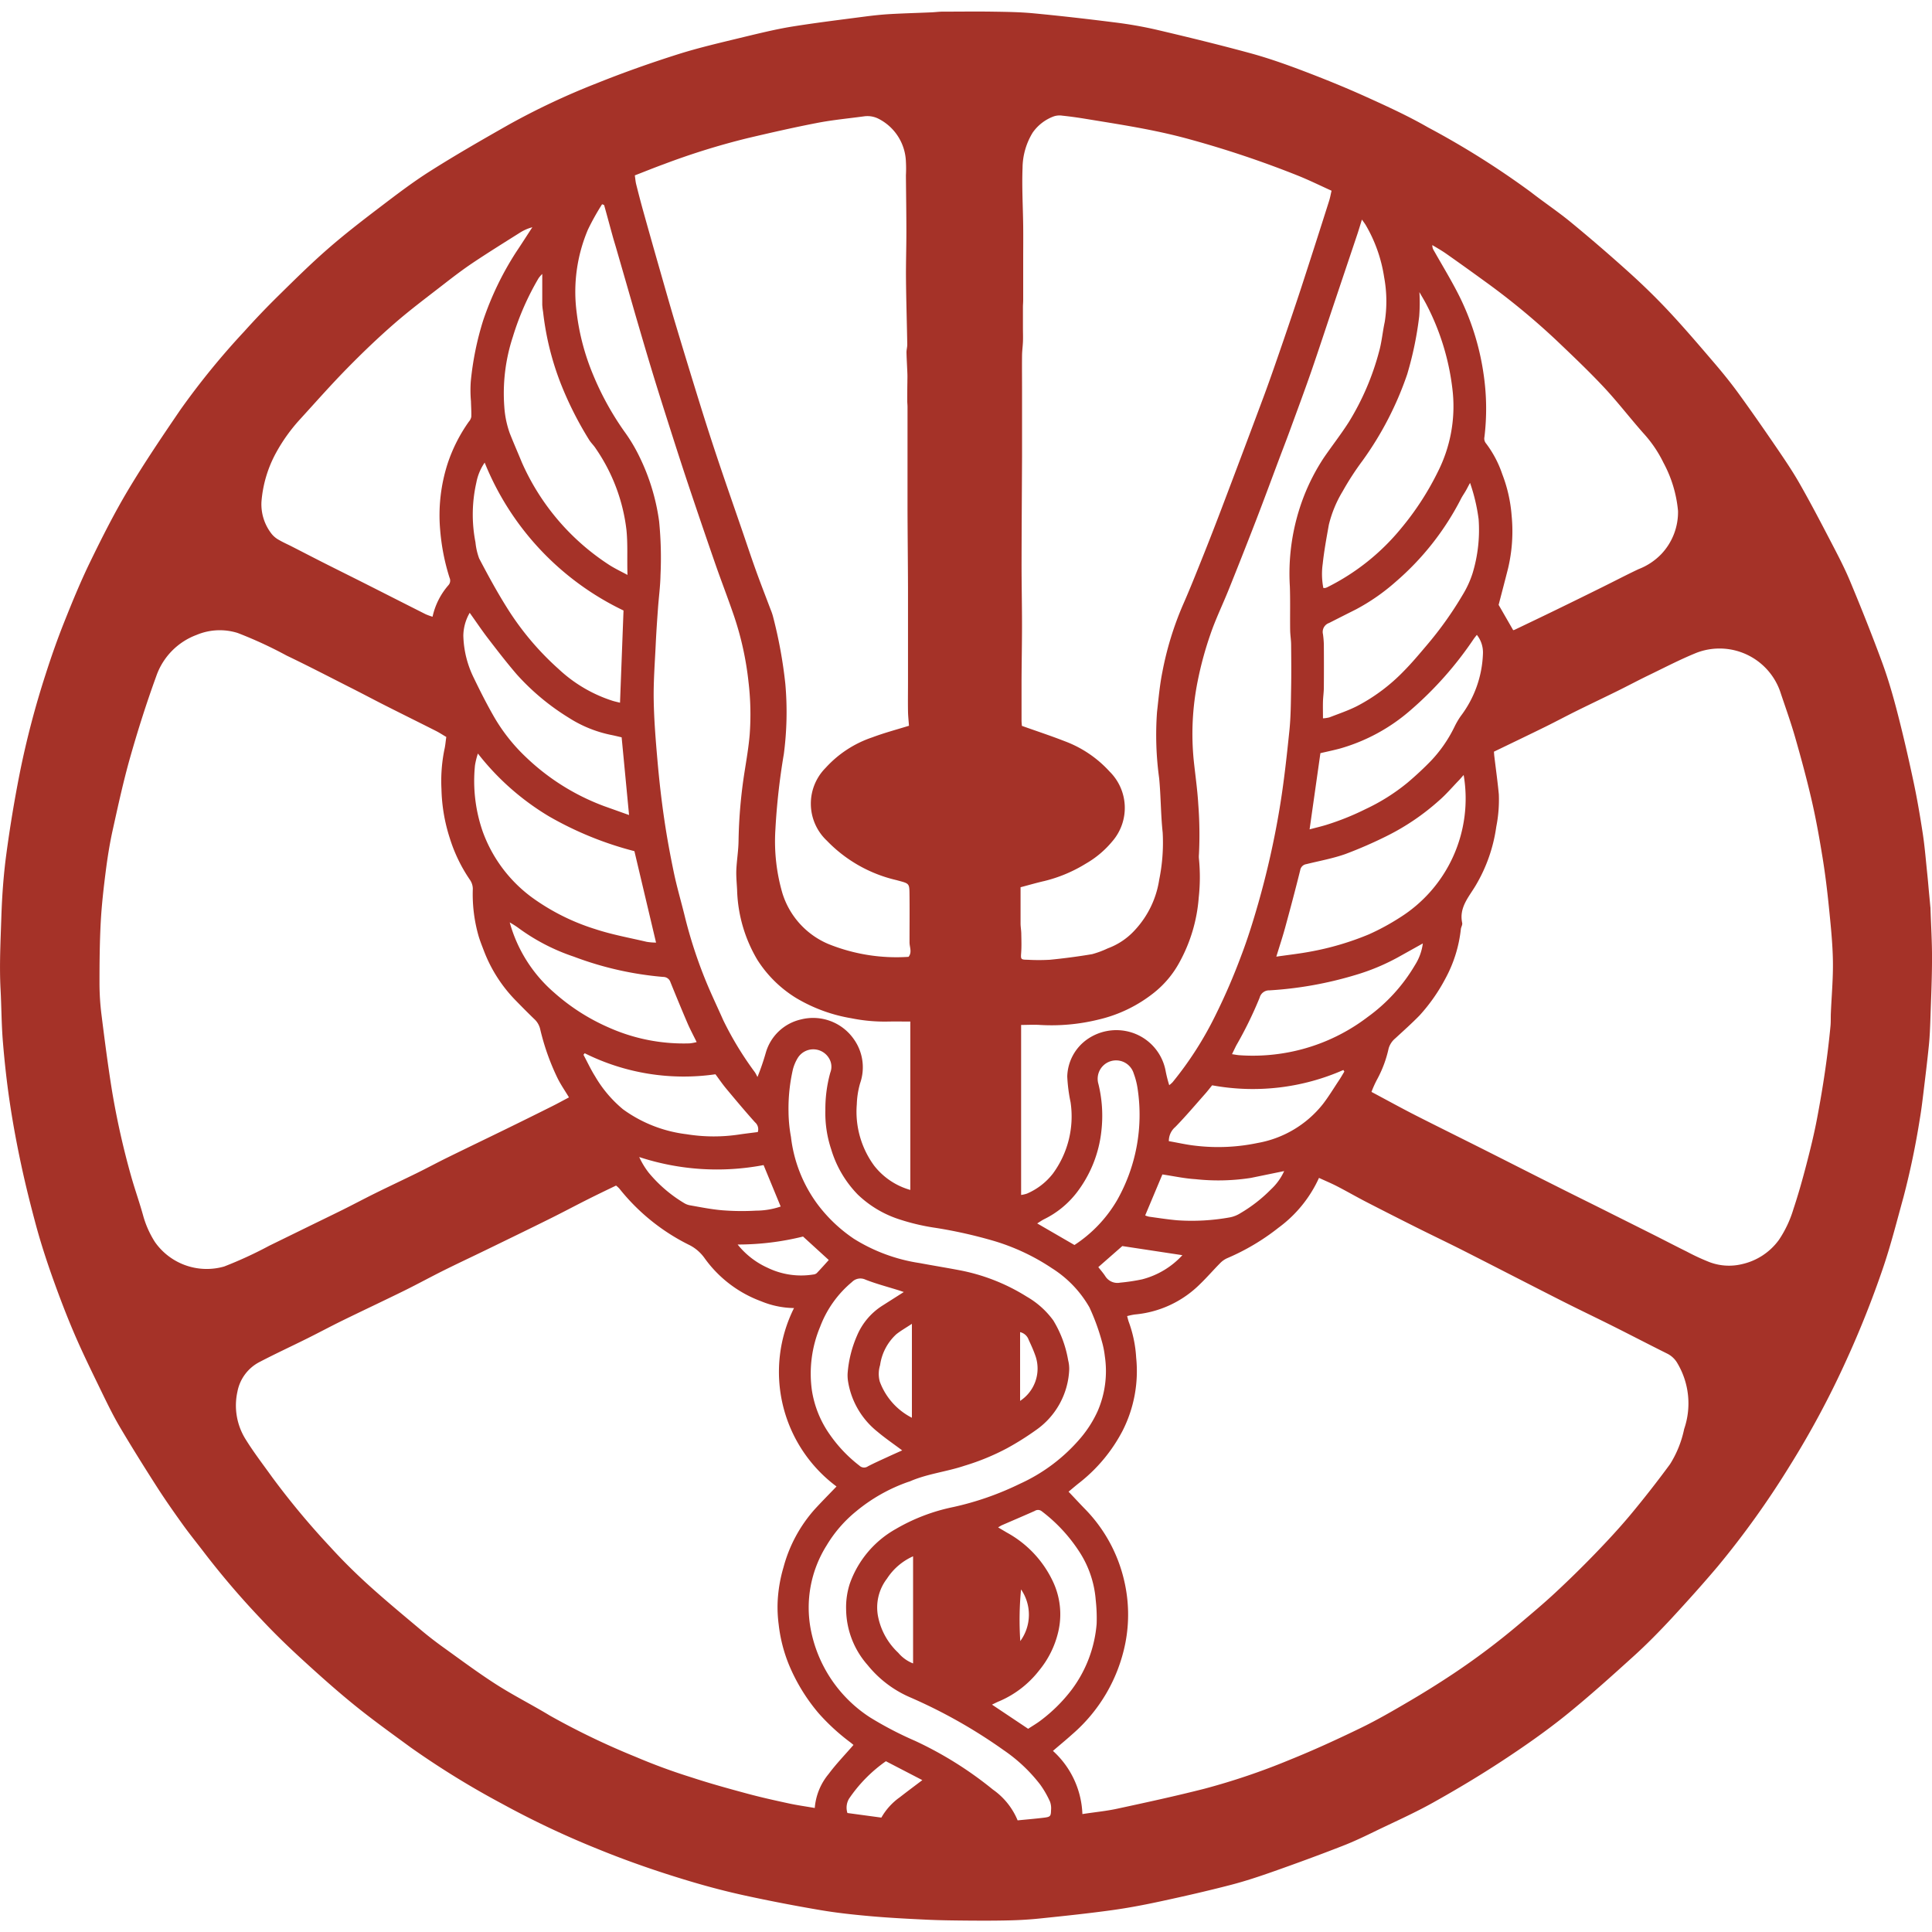 <svg xmlns="http://www.w3.org/2000/svg" xmlns:xlink="http://www.w3.org/1999/xlink" width="100" height="100" viewBox="0 0 100 100"><defs><clipPath id="b"><rect width="100" height="100"/></clipPath></defs><g id="a" clip-path="url(#b)"><path d="M99.919,46.361c.031.936.084,1.783.082,2.631,0,1.054-.049,2.108-.084,3.162-.015.451-.033.9-.078,1.35-.083.827-.185,1.652-.285,2.478-.054.448-.109.9-.185,1.34a41.354,41.354,0,0,1-.846,4.05c-.343,1.239-.656,2.489-1.071,3.7q-.815,2.387-1.864,4.689A46.912,46.912,0,0,1,92.6,75.336a45.532,45.532,0,0,1-3.682,5.136c-.776.919-1.583,1.814-2.4,2.7-.624.67-1.267,1.329-1.946,1.943-1.166,1.056-2.336,2.112-3.563,3.1-1.045.837-2.148,1.605-3.268,2.34-1.155.758-2.345,1.469-3.551,2.143-.928.519-1.9.957-2.863,1.418-.616.3-1.231.6-1.867.844-1.159.453-2.329.881-3.5,1.295-.748.264-1.5.516-2.27.715-1.191.309-2.391.583-3.593.842-.842.182-1.69.345-2.543.462-1.231.17-2.469.3-3.705.428-.529.056-1.061.088-1.593.1-.736.019-1.473.017-2.21.011-.7-.006-1.4-.014-2.1-.047-.955-.045-1.911-.094-2.863-.178-.872-.077-1.745-.169-2.607-.315q-1.961-.332-3.907-.754c-.962-.209-1.916-.46-2.86-.742-1.625-.486-3.229-1.038-4.8-1.682a46.319,46.319,0,0,1-4.934-2.335,44.343,44.343,0,0,1-4.716-2.908c-.971-.712-1.952-1.414-2.887-2.171s-1.834-1.561-2.722-2.374c-.727-.666-1.438-1.352-2.11-2.072A42.9,42.9,0,0,1,10.6,79.806c-.379-.5-.78-.989-1.146-1.5-.462-.644-.918-1.294-1.345-1.961-.649-1.013-1.287-2.035-1.9-3.071-.36-.611-.671-1.252-.98-1.89-.471-.971-.949-1.941-1.375-2.933-.41-.954-.779-1.926-1.127-2.9-.311-.875-.6-1.762-.845-2.656C1.6,61.851,1.335,60.8,1.109,59.75c-.233-1.081-.437-2.171-.6-3.264-.157-1.05-.273-2.109-.36-3.167-.074-.9-.072-1.8-.12-2.7-.066-1.245,0-2.489.04-3.731.035-1.077.11-2.158.252-3.226q.286-2.15.709-4.281A45.877,45.877,0,0,1,2.363,34.3c.292-.913.61-1.818.965-2.708.42-1.055.853-2.107,1.35-3.128.61-1.254,1.239-2.5,1.955-3.7.849-1.42,1.779-2.794,2.712-4.162a39.308,39.308,0,0,1,3.293-4.038q.862-.96,1.784-1.866c.829-.816,1.657-1.636,2.533-2.4.853-.746,1.752-1.441,2.654-2.128.872-.663,1.744-1.333,2.669-1.917,1.328-.841,2.694-1.624,4.061-2.4A37.532,37.532,0,0,1,30.9,3.709c1.369-.55,2.765-1.043,4.172-1.49,1.119-.355,2.268-.616,3.41-.895.837-.2,1.677-.408,2.526-.546,1.253-.2,2.515-.354,3.775-.519.421-.055.844-.1,1.267-.125C46.77.093,47.49.074,48.21.043c.191-.008.382-.035.573-.036.863,0,1.726-.013,2.589,0,.712.011,1.426.019,2.133.087,1.387.132,2.771.29,4.153.465A21.327,21.327,0,0,1,59.84.938c1.624.381,3.246.776,4.856,1.214.91.247,1.8.56,2.687.895,1.112.422,2.218.868,3.3,1.357s2.2,1,3.242,1.6a43.656,43.656,0,0,1,5.314,3.344c.68.53,1.4,1.01,2.066,1.557q1.536,1.264,3.017,2.6c.721.65,1.419,1.331,2.081,2.04.811.869,1.583,1.775,2.356,2.679.435.509.856,1.032,1.249,1.574.674.929,1.328,1.871,1.975,2.819.408.6.815,1.2,1.173,1.831.548.962,1.062,1.944,1.573,2.926.36.691.726,1.383,1.026,2.1.579,1.387,1.136,2.784,1.656,4.194.307.832.556,1.689.779,2.548.305,1.176.579,2.361.832,3.549.2.921.357,1.851.5,2.782.107.7.161,1.41.236,2.115.033.313.058.626.087.939.027.285.054.569.072.767m-43.9,46.933c.638-.1,1.226-.153,1.8-.277,1.51-.326,3.021-.653,4.518-1.034a34.987,34.987,0,0,0,4.426-1.5c1.241-.5,2.459-1.059,3.663-1.643.86-.417,1.69-.9,2.516-1.385q1.15-.674,2.261-1.412a37.371,37.371,0,0,0,3.441-2.589c.626-.531,1.257-1.058,1.857-1.617q1.051-.977,2.05-2.009c.627-.649,1.244-1.311,1.821-2q1.075-1.29,2.071-2.646a5.517,5.517,0,0,0,.731-1.821,4.069,4.069,0,0,0-.345-3.394,1.241,1.241,0,0,0-.519-.5c-.955-.475-1.9-.968-2.855-1.446-.881-.441-1.772-.864-2.651-1.31-1.709-.867-3.411-1.747-5.12-2.614-.793-.4-1.6-.784-2.394-1.182q-1.283-.643-2.559-1.3c-.509-.263-1.006-.55-1.515-.813-.3-.155-.614-.286-.943-.437a6.567,6.567,0,0,1-2.091,2.575,11.62,11.62,0,0,1-2.671,1.585,1.188,1.188,0,0,0-.36.258c-.347.35-.669.725-1.024,1.067a5.457,5.457,0,0,1-3.385,1.584,3.521,3.521,0,0,0-.4.084c.036.129.055.222.088.31a6.418,6.418,0,0,1,.38,1.84,6.815,6.815,0,0,1-.7,3.779,8.294,8.294,0,0,1-2.2,2.667c-.211.163-.412.339-.6.492.287.3.547.584.813.858a7.8,7.8,0,0,1,2.059,3.716,7.684,7.684,0,0,1,.064,3.283,8.386,8.386,0,0,1-2.744,4.7c-.321.291-.659.565-1,.86a4.636,4.636,0,0,1,1.525,3.275M44.179,89.724c-.056-.045-.116-.1-.179-.146a10.887,10.887,0,0,1-1.626-1.494,9.5,9.5,0,0,1-1.552-2.546,7.812,7.812,0,0,1-.518-2.055,6.838,6.838,0,0,1-.053-1.176,7.523,7.523,0,0,1,.3-1.77,7.368,7.368,0,0,1,1.616-3.01c.367-.4.747-.783,1.131-1.183a7.391,7.391,0,0,1-2.2-9.235,4.6,4.6,0,0,1-1.7-.351,6.259,6.259,0,0,1-2.931-2.235,2.171,2.171,0,0,0-.754-.661,10.627,10.627,0,0,1-3.652-2.933,1.259,1.259,0,0,0-.175-.16c-.5.241-.976.469-1.451.708-.66.332-1.313.681-1.975,1.009-1.1.546-2.209,1.084-3.316,1.622-.713.347-1.431.682-2.141,1.035s-1.382.722-2.081,1.067c-1.067.525-2.144,1.03-3.212,1.553-.6.294-1.191.612-1.79.91-.82.409-1.653.793-2.465,1.217a2.188,2.188,0,0,0-1.167,1.552,3.3,3.3,0,0,0,.419,2.45c.423.684.918,1.326,1.387,1.981a40.51,40.51,0,0,0,2.991,3.591c.625.689,1.29,1.346,1.979,1.972.891.808,1.82,1.576,2.741,2.35.377.317.769.618,1.169.905.9.646,1.791,1.311,2.725,1.908.9.574,1.856,1.054,2.769,1.608A38.821,38.821,0,0,0,32.9,90.338,30.722,30.722,0,0,0,35.788,91.4c.948.312,1.912.578,2.875.838.713.193,1.435.353,2.157.509.436.095.879.156,1.352.238a3.141,3.141,0,0,1,.723-1.766c.381-.514.832-.977,1.284-1.5M23.1,37.549c-.183-.107-.354-.22-.535-.312-.928-.469-1.861-.929-2.789-1.4-.586-.3-1.164-.607-1.749-.9-1.061-.539-2.118-1.087-3.19-1.6A21.7,21.7,0,0,0,12.3,32.166a3.094,3.094,0,0,0-2.123.1,3.5,3.5,0,0,0-2.091,2.143c-.5,1.373-.944,2.771-1.344,4.178-.354,1.248-.63,2.519-.91,3.786-.153.692-.265,1.4-.355,2.1-.112.88-.214,1.764-.262,2.65-.056,1.049-.065,2.1-.065,3.151a13.18,13.18,0,0,0,.1,1.627c.164,1.313.333,2.627.543,3.934a41.54,41.54,0,0,0,.991,4.438c.2.711.451,1.406.644,2.117a5.065,5.065,0,0,0,.591,1.3,3.275,3.275,0,0,0,3.581,1.269,21.029,21.029,0,0,0,2.344-1.08c.615-.3,1.226-.6,1.839-.9.65-.319,1.3-.632,1.952-.955.575-.286,1.142-.589,1.718-.873.711-.351,1.429-.687,2.141-1.037.515-.254,1.02-.526,1.535-.78,1.006-.495,2.017-.98,3.024-1.472q1.216-.594,2.427-1.2c.287-.143.569-.3.87-.457-.218-.363-.431-.667-.594-1a12.15,12.15,0,0,1-.9-2.549,1.029,1.029,0,0,0-.312-.516c-.324-.313-.64-.632-.954-.955a7.466,7.466,0,0,1-1.646-2.574c-.092-.242-.189-.483-.265-.731a7.837,7.837,0,0,1-.306-2.475.831.831,0,0,0-.143-.452,8.041,8.041,0,0,1-1.051-2.172,8.854,8.854,0,0,1-.429-2.534A8.2,8.2,0,0,1,23,38.21c.051-.21.065-.43.1-.661M70.982,55.918c.789.42,1.53.829,2.284,1.214,1.182.6,2.373,1.188,3.558,1.784,1.283.645,2.563,1.3,3.846,1.941.9.455,1.813.9,2.719,1.358q1.119.559,2.237,1.12c.562.283,1.12.575,1.684.853a11.317,11.317,0,0,0,1.188.549,2.86,2.86,0,0,0,1.661.1,3.229,3.229,0,0,0,1.916-1.255,5.858,5.858,0,0,0,.75-1.589c.251-.752.466-1.517.666-2.284.21-.807.411-1.618.564-2.436.3-1.583.542-3.174.692-4.778.02-.218.008-.438.018-.658.038-.9.122-1.8.106-2.7-.016-.922-.113-1.844-.205-2.762-.086-.854-.189-1.707-.326-2.554-.159-.982-.332-1.964-.554-2.934-.252-1.1-.549-2.2-.859-3.283-.221-.775-.493-1.535-.75-2.3a3.325,3.325,0,0,0-4.352-2.117c-.847.342-1.662.768-2.486,1.166-.541.261-1.071.545-1.609.811-.711.351-1.427.69-2.138,1.042-.527.261-1.045.539-1.573.8-.894.44-1.793.87-2.693,1.305.008.1.011.166.019.232.079.66.172,1.319.234,1.981a7.154,7.154,0,0,1-.132,1.672,8.131,8.131,0,0,1-1.064,3.037c-.355.6-.872,1.145-.7,1.942.02.1-.055.209-.069.316a6.893,6.893,0,0,1-.8,2.563,9.17,9.17,0,0,1-1.338,1.909c-.4.41-.828.791-1.249,1.18a1.073,1.073,0,0,0-.351.526,6.049,6.049,0,0,1-.6,1.611,5.308,5.308,0,0,0-.29.645M52.824,45.326c0,.643,0,1.256,0,1.869,0,.177.034.353.037.53.006.329.018.658-.005.985-.025.348-.027.366.335.371a10.2,10.2,0,0,0,1.152,0c.733-.072,1.465-.168,2.19-.291a4.917,4.917,0,0,0,.807-.3,3.563,3.563,0,0,0,1.415-.96A4.906,4.906,0,0,0,60,44.938a9.56,9.56,0,0,0,.18-2.44c-.1-.934-.093-1.877-.182-2.812a16.435,16.435,0,0,1-.111-3.425c.079-.692.138-1.383.276-2.069a16.521,16.521,0,0,1,1.051-3.446c.293-.663.565-1.334.834-2.007.4-.99.788-1.982,1.167-2.979q1.114-2.933,2.209-5.872c.356-.961.687-1.932,1.021-2.9.3-.88.6-1.761.891-2.647q.737-2.264,1.457-4.534c.056-.176.087-.36.128-.531-.6-.272-1.155-.545-1.725-.775a52.567,52.567,0,0,0-5.6-1.881c-.764-.212-1.541-.387-2.319-.537-1.034-.2-2.074-.361-3.113-.532-.391-.064-.783-.119-1.177-.16a.943.943,0,0,0-.445.037,2.3,2.3,0,0,0-1.09.839A3.557,3.557,0,0,0,52.927,8.1c-.039.994.021,1.992.033,2.988.007.613,0,1.227,0,1.841q0,1,0,2.006c0,.123-.013.246-.013.369,0,.353,0,.707,0,1.06,0,.247.011.494,0,.74s-.043.462-.046.694c-.007.6,0,1.2,0,1.8q0,1.229,0,2.458c0,.326,0,.652,0,.977-.009,1.865-.022,3.73-.025,5.595,0,1.041.023,2.082.023,3.124,0,.945-.019,1.89-.024,2.836,0,.7,0,1.4,0,2.1,0,.118.015.237.018.287.775.276,1.5.514,2.214.793a5.939,5.939,0,0,1,2.327,1.573,2.643,2.643,0,0,1,.134,3.617A5.024,5.024,0,0,1,56.2,44.107a7.444,7.444,0,0,1-2.149.9c-.4.091-.792.206-1.226.32m-5.777-8.362c-.017-.245-.046-.5-.05-.756-.008-.517,0-1.035,0-1.553V33.062c0-1.082,0-2.164,0-3.246-.005-1.329-.02-2.657-.025-3.986,0-1.065,0-2.13,0-3.2q0-1.085,0-2.17c0-.1-.013-.191-.013-.287,0-.326,0-.652.006-.978,0-.151.007-.3,0-.452-.013-.369-.038-.737-.046-1.106,0-.135.042-.271.04-.406-.02-1.123-.055-2.246-.066-3.369-.008-.821.021-1.643.02-2.465,0-.973-.016-1.945-.024-2.917a6.44,6.44,0,0,0,0-.7,2.592,2.592,0,0,0-1.4-2.22,1.265,1.265,0,0,0-.754-.136c-.813.111-1.633.186-2.438.342-1.209.233-2.411.508-3.609.79A37.634,37.634,0,0,0,34.367,7.9c-.5.182-.989.381-1.509.582.027.181.037.329.073.47.12.477.243.953.376,1.427q.413,1.481.837,2.96c.271.946.538,1.894.821,2.837q.648,2.158,1.317,4.311.439,1.41.909,2.81c.4,1.193.816,2.38,1.225,3.57.24.7.471,1.4.721,2.093.241.669.5,1.33.751,1.995a2.793,2.793,0,0,1,.12.349,23.819,23.819,0,0,1,.641,3.5,16.64,16.64,0,0,1-.078,3.631,34.4,34.4,0,0,0-.437,3.91,9.624,9.624,0,0,0,.361,3.284,4.206,4.206,0,0,0,2.366,2.63,9.4,9.4,0,0,0,4.165.671c.194-.239.05-.5.051-.753,0-.782.008-1.564,0-2.346-.008-.739.028-.679-.684-.874A7.274,7.274,0,0,1,42.8,42.919a2.628,2.628,0,0,1-.065-3.772,5.717,5.717,0,0,1,2.418-1.579c.6-.226,1.219-.391,1.9-.6m23.44-26.2c-.088.283-.152.5-.225.722q-.6,1.787-1.2,3.573c-.4,1.192-.791,2.387-1.2,3.575-.36,1.035-.743,2.061-1.119,3.09-.169.462-.348.92-.521,1.38-.409,1.088-.81,2.179-1.229,3.263q-.688,1.779-1.4,3.547c-.311.774-.678,1.527-.947,2.315a18.135,18.135,0,0,0-.658,2.414,13.843,13.843,0,0,0-.207,4.109c.08.76.191,1.518.236,2.281a20.585,20.585,0,0,1,.035,2.58,1.246,1.246,0,0,0,0,.246,9.7,9.7,0,0,1-.012,2,8.218,8.218,0,0,1-1,3.355,5.136,5.136,0,0,1-1.281,1.541,7.235,7.235,0,0,1-2.927,1.423,10.181,10.181,0,0,1-3.013.273c-.321-.021-.645,0-.972,0v8.8a1.738,1.738,0,0,0,.294-.067,3.38,3.38,0,0,0,1.353-1.042,5,5,0,0,0,.913-3.689,8.3,8.3,0,0,1-.172-1.333,2.43,2.43,0,0,1,1.065-1.947,2.633,2.633,0,0,1,2-.4,2.582,2.582,0,0,1,2.019,2.019,6.657,6.657,0,0,0,.194.777,1.826,1.826,0,0,0,.168-.146,17.989,17.989,0,0,0,2.214-3.449,31.769,31.769,0,0,0,1.337-3.089c.343-.893.626-1.811.89-2.731a44.435,44.435,0,0,0,1.105-4.918c.222-1.331.367-2.676.506-4.019.074-.72.075-1.449.089-2.174.014-.753.008-1.507,0-2.261,0-.259-.047-.517-.05-.775-.01-.75.011-1.5-.015-2.249a11.073,11.073,0,0,1,.709-4.627,10.621,10.621,0,0,1,1.05-2.04c.426-.621.891-1.215,1.295-1.849A13.535,13.535,0,0,0,71.381,17.6c.14-.5.182-1.021.292-1.528a6.841,6.841,0,0,0-.031-2.325,7.575,7.575,0,0,0-.929-2.654c-.055-.1-.13-.194-.226-.332M47.118,52.279c-.4,0-.763-.006-1.13,0a8.637,8.637,0,0,1-1.916-.169A8.217,8.217,0,0,1,41.2,51.056a6.252,6.252,0,0,1-2-1.972,7.491,7.491,0,0,1-1.048-3.623c-.017-.34-.053-.682-.04-1.022.021-.5.109-1.007.115-1.51a25.616,25.616,0,0,1,.313-3.589c.1-.634.209-1.268.263-1.906a14.213,14.213,0,0,0-.061-2.738,15.994,15.994,0,0,0-.756-3.428c-.307-.9-.657-1.8-.97-2.7q-.752-2.168-1.479-4.346c-.3-.905-.593-1.815-.882-2.724-.307-.964-.614-1.928-.909-2.9s-.569-1.911-.849-2.869Q32.4,14,31.9,12.271c-.057-.2-.119-.392-.174-.59-.153-.552-.3-1.105-.455-1.657,0-.015-.043-.021-.106-.049a12.563,12.563,0,0,0-.733,1.312,8.241,8.241,0,0,0-.583,4.3,12.082,12.082,0,0,0,.844,3.2,14.978,14.978,0,0,0,1.617,2.942,8.526,8.526,0,0,1,.8,1.339,10.953,10.953,0,0,1,1.006,3.321,19.169,19.169,0,0,1,.071,2.788c-.01.573-.089,1.143-.13,1.716-.044.613-.087,1.227-.116,1.841-.045.969-.122,1.94-.105,2.909.018,1.064.107,2.129.2,3.19.088.992.2,1.983.345,2.968.136.931.308,1.859.5,2.78.157.748.374,1.483.557,2.226a24.085,24.085,0,0,0,1.118,3.425c.276.67.591,1.323.883,1.985A17.012,17.012,0,0,0,39.07,54.9c.053.078.092.166.137.249a12.642,12.642,0,0,0,.427-1.243,2.46,2.46,0,0,1,1.812-1.733A2.569,2.569,0,0,1,44.2,53.2a2.508,2.508,0,0,1,.319,2.274,4.384,4.384,0,0,0-.171,1.087,4.719,4.719,0,0,0,.894,3.172,3.616,3.616,0,0,0,1.876,1.262ZM22.39,31.32a3.681,3.681,0,0,1,.827-1.634.353.353,0,0,0,.051-.379,11.079,11.079,0,0,1-.483-2.447,8.718,8.718,0,0,1,.391-3.482,8.222,8.222,0,0,1,1.093-2.151.51.51,0,0,0,.125-.251c.009-.268-.011-.536-.017-.8a6.588,6.588,0,0,1-.01-1.024,15.5,15.5,0,0,1,.641-3.161,15.8,15.8,0,0,1,1.707-3.54c.285-.425.559-.856.839-1.285a2.3,2.3,0,0,0-.664.295c-.81.511-1.624,1.016-2.42,1.549-.522.35-1.022.733-1.519,1.119-.853.663-1.721,1.31-2.535,2.019-.846.736-1.658,1.515-2.443,2.315-.832.848-1.619,1.739-2.42,2.618a8.89,8.89,0,0,0-1.266,1.761,6.3,6.3,0,0,0-.754,2.539,2.478,2.478,0,0,0,.547,1.682,1.273,1.273,0,0,0,.38.3c.2.117.414.21.621.315.56.286,1.118.576,1.679.86.721.364,1.446.723,2.167,1.087,1.038.524,2.074,1.052,3.112,1.575a3.353,3.353,0,0,0,.35.126m30.28,62.3c.48-.048.93-.085,1.377-.14.318-.04.348-.077.355-.38a1.018,1.018,0,0,0-.051-.444,5,5,0,0,0-.509-.887A8.215,8.215,0,0,0,51.961,90a26.771,26.771,0,0,0-4.891-2.759,5.741,5.741,0,0,1-2.16-1.651,4.429,4.429,0,0,1-1.115-2.884,3.967,3.967,0,0,1,.19-1.33,5.248,5.248,0,0,1,2.379-2.83,9.77,9.77,0,0,1,2.975-1.137,15.319,15.319,0,0,0,3.441-1.2A9,9,0,0,0,55.961,73.8a5.964,5.964,0,0,0,.851-1.351,5.212,5.212,0,0,0,.374-2.847,4.643,4.643,0,0,0-.152-.763,11.184,11.184,0,0,0-.643-1.762,5.779,5.779,0,0,0-1.942-2.029,11.1,11.1,0,0,0-3-1.412,24.329,24.329,0,0,0-3-.675,11.191,11.191,0,0,1-1.991-.474A5.585,5.585,0,0,1,44.4,61.236a5.677,5.677,0,0,1-1.379-2.348,5.919,5.919,0,0,1-.3-2.019,7.023,7.023,0,0,1,.255-1.947.837.837,0,0,0-.072-.751A.947.947,0,0,0,41.3,54.15a2.2,2.2,0,0,0-.258.6,9.056,9.056,0,0,0-.228,2.2,7.559,7.559,0,0,0,.126,1.3,7.272,7.272,0,0,0,1.339,3.437A7.767,7.767,0,0,0,44.2,63.525,8.922,8.922,0,0,0,47.6,64.78c.671.125,1.346.235,2.017.362a10.1,10.1,0,0,1,3.536,1.381,4.42,4.42,0,0,1,1.365,1.225,5.837,5.837,0,0,1,.769,2.061,1.816,1.816,0,0,1,.055.487,4.018,4.018,0,0,1-1.721,3.129,14.724,14.724,0,0,1-1.491.937,12.125,12.125,0,0,1-2.2.906c-.932.314-1.927.415-2.836.812-.025.011-.053.016-.079.025a8.736,8.736,0,0,0-2.7,1.524,6.715,6.715,0,0,0-1.525,1.759,6.042,6.042,0,0,0-.822,4.371A6.983,6.983,0,0,0,45.039,88.3a18.38,18.38,0,0,0,2.326,1.211,19.181,19.181,0,0,1,4.029,2.522A3.65,3.65,0,0,1,52.67,93.62m25.654-61.6A.238.238,0,0,0,78.4,32c.727-.348,1.454-.695,2.179-1.048q1.18-.574,2.356-1.157c.625-.309,1.244-.633,1.874-.931a3.263,3.263,0,0,0,1.18-.781,3.16,3.16,0,0,0,.865-2.235,6.486,6.486,0,0,0-.754-2.494,6.4,6.4,0,0,0-1.032-1.52c-.7-.79-1.339-1.627-2.058-2.394-.795-.847-1.64-1.648-2.482-2.45a37.148,37.148,0,0,0-3.74-3.072q-.962-.7-1.938-1.386c-.229-.16-.475-.3-.714-.442a.507.507,0,0,0,.086.291c.41.726.844,1.439,1.226,2.18A13.317,13.317,0,0,1,76.8,18.837a12.2,12.2,0,0,1,.034,3.187.389.389,0,0,0,.085.334,5.576,5.576,0,0,1,.838,1.589,7.507,7.507,0,0,1,.485,2.151,8.328,8.328,0,0,1-.186,2.731c-.163.647-.334,1.292-.487,1.883l.754,1.311M28.064,13.587a1.54,1.54,0,0,0-.186.215,13.982,13.982,0,0,0-1.333,3.035,9.379,9.379,0,0,0-.441,3.638,5.042,5.042,0,0,0,.282,1.356c.2.508.421,1.008.628,1.514a12.169,12.169,0,0,0,4.547,5.317c.272.172.564.311.918.5-.028-.834.022-1.58-.054-2.33a9.339,9.339,0,0,0-1.589-4.213c-.1-.16-.249-.295-.348-.457a18,18,0,0,1-1.456-2.886,14.666,14.666,0,0,1-.922-3.729,3.658,3.658,0,0,1-.043-.364c0-.525,0-1.049,0-1.6m45.4.921a9.251,9.251,0,0,1-.009,1.273,17.859,17.859,0,0,1-.622,3,17.03,17.03,0,0,1-2.31,4.47,14.57,14.57,0,0,0-1.027,1.582,6.135,6.135,0,0,0-.718,1.736c-.12.672-.245,1.345-.317,2.022a3.781,3.781,0,0,0,.032,1.25.432.432,0,0,0,.1,0,.564.564,0,0,0,.115-.044,11.627,11.627,0,0,0,3.819-3.052A14.661,14.661,0,0,0,74.435,23.8a7.5,7.5,0,0,0,.764-4.054,12.628,12.628,0,0,0-1.38-4.606c-.1-.191-.213-.375-.358-.628m-48.727,23.9a4.109,4.109,0,0,0-.148.6,7.968,7.968,0,0,0,.4,3.435,7.324,7.324,0,0,0,2.57,3.424,11.3,11.3,0,0,0,3.254,1.624c.866.286,1.773.449,2.664.658a3.192,3.192,0,0,0,.483.04L32.837,43.46a17.693,17.693,0,0,1-4.419-1.8,13.345,13.345,0,0,1-3.684-3.255m51.025,1.112c-.121.135-.189.218-.264.294-.333.344-.645.713-1.005,1.024a12.152,12.152,0,0,1-2.709,1.84,22.553,22.553,0,0,1-2.143.934c-.654.231-1.346.355-2.022.523a.377.377,0,0,0-.318.316c-.246.994-.51,1.984-.78,2.972-.133.486-.292.964-.456,1.5.606-.088,1.175-.151,1.735-.255a14.716,14.716,0,0,0,3.059-.9,12.041,12.041,0,0,0,1.584-.858,7.272,7.272,0,0,0,3.318-7.394M25.086,23.349a2.7,2.7,0,0,0-.43,1.032,7.48,7.48,0,0,0-.046,3.093,3.359,3.359,0,0,0,.19.833c.444.847.9,1.688,1.408,2.5a14.672,14.672,0,0,0,2.707,3.227,7.375,7.375,0,0,0,2.809,1.649c.123.036.249.063.368.093.062-1.627.122-3.2.181-4.773a14.489,14.489,0,0,1-7.187-7.656m51,1.058c-.1.179-.157.3-.223.411-.075.13-.163.254-.233.387a14.194,14.194,0,0,1-3.4,4.324,10.562,10.562,0,0,1-2.051,1.422q-.693.348-1.385.7a.491.491,0,0,0-.317.582,4.869,4.869,0,0,1,.045.528q.008,1.109,0,2.218c0,.245-.038.49-.045.735-.008.281,0,.563,0,.873a1.727,1.727,0,0,0,.334-.05c.482-.188.977-.353,1.436-.587a9.417,9.417,0,0,0,2.42-1.815c.412-.417.79-.868,1.169-1.316a18.62,18.62,0,0,0,1.877-2.633,5.145,5.145,0,0,0,.509-1.113,7.7,7.7,0,0,0,.311-2.793,9.457,9.457,0,0,0-.44-1.871M24.313,31.122a2.415,2.415,0,0,0-.331,1.19,5.22,5.22,0,0,0,.539,2.175c.308.638.627,1.273.976,1.889A9.232,9.232,0,0,0,27.23,38.6a11.755,11.755,0,0,0,4.044,2.531l1.286.459-.384-4.023c-.187-.042-.345-.082-.5-.114a6.432,6.432,0,0,1-2.239-.9A12.17,12.17,0,0,1,26.738,34.3c-.515-.6-1-1.229-1.481-1.856-.315-.409-.6-.839-.944-1.319M76.44,32.267c-.068.087-.118.146-.162.21a18.5,18.5,0,0,1-3.255,3.675,9.51,9.51,0,0,1-3.679,2c-.33.088-.665.157-1,.236l-.56,3.944c.3-.08.578-.145.849-.227a13.647,13.647,0,0,0,2.053-.824,10.286,10.286,0,0,0,2.178-1.375c.417-.354.82-.727,1.2-1.119a6.984,6.984,0,0,0,1.212-1.748,4.131,4.131,0,0,1,.327-.564,5.666,5.666,0,0,0,1.154-3.233,1.464,1.464,0,0,0-.316-.978M53.213,88.889c.231-.153.456-.282.66-.439a8.192,8.192,0,0,0,1.6-1.591,6.577,6.577,0,0,0,1.289-3.407,8.441,8.441,0,0,0-.047-1.225,5.324,5.324,0,0,0-.865-2.53,8.266,8.266,0,0,0-1.92-2.064.314.314,0,0,0-.375-.022c-.562.25-1.129.491-1.693.736-.056.024-.107.059-.2.114l.459.272a5.6,5.6,0,0,1,2.378,2.529,3.965,3.965,0,0,1,.277,2.6,4.883,4.883,0,0,1-.994,2.008,5.193,5.193,0,0,1-2.053,1.586c-.125.049-.245.114-.384.179l1.875,1.253M26.383,47.146a7.409,7.409,0,0,0,2.3,3.635,10.639,10.639,0,0,0,2.824,1.806,9.51,9.51,0,0,0,4.188.822,2.436,2.436,0,0,0,.364-.066c-.172-.353-.34-.664-.479-.988-.3-.7-.593-1.411-.88-2.12a.388.388,0,0,0-.369-.265A17.129,17.129,0,0,1,29.7,48.92a10.426,10.426,0,0,1-2.9-1.509,4.859,4.859,0,0,0-.422-.266M73.65,48.234l-1.311.731a11.106,11.106,0,0,1-2.2.91,19.415,19.415,0,0,1-4.432.79.506.506,0,0,0-.509.38,20.358,20.358,0,0,1-1.207,2.468c-.071.14-.138.282-.222.455.158.023.263.045.37.053a9.791,9.791,0,0,0,2.043-.066,9.763,9.763,0,0,0,4.608-1.911,8.835,8.835,0,0,0,2.446-2.683,2.743,2.743,0,0,0,.41-1.126M46.78,66.279c-.119-.04-.191-.066-.263-.089-.574-.18-1.159-.332-1.718-.551a.611.611,0,0,0-.7.121,5.56,5.56,0,0,0-1.647,2.313,6.28,6.28,0,0,0-.428,3.3,5.4,5.4,0,0,0,.934,2.294,7.239,7.239,0,0,0,1.527,1.6.346.346,0,0,0,.44.033c.326-.17.662-.319.995-.473.254-.118.509-.231.777-.351-.449-.337-.889-.636-1.293-.978A4.17,4.17,0,0,1,43.9,70.935a1.984,1.984,0,0,1-.027-.449,5.988,5.988,0,0,1,.482-1.939,3.4,3.4,0,0,1,1.33-1.571c.345-.22.691-.439,1.1-.7M30.261,53.922,30.2,54c.2.371.376.755.6,1.111a6.411,6.411,0,0,0,1.448,1.711,7.02,7.02,0,0,0,3.286,1.289,8.824,8.824,0,0,0,2.737.013c.319-.047.64-.084.952-.125a.472.472,0,0,0-.144-.505c-.51-.568-1-1.154-1.489-1.741-.2-.24-.376-.5-.559-.745a11.479,11.479,0,0,1-6.765-1.088M60.5,58.47c.483.084.947.193,1.418.241a9.961,9.961,0,0,0,3.184-.148,5.541,5.541,0,0,0,3.373-2.014c.3-.391.555-.812.827-1.222.1-.149.188-.305.281-.458l-.051-.082a11.627,11.627,0,0,1-6.792.792c-.13.159-.245.31-.371.452-.508.573-1,1.157-1.536,1.706a.946.946,0,0,0-.334.734m-4.882,5.372a6.951,6.951,0,0,0,2.2-2.311A8.976,8.976,0,0,0,58.889,55.8a3.865,3.865,0,0,0-.208-.833.953.953,0,0,0-1.825.551,6.918,6.918,0,0,1,.151,2.428,6.348,6.348,0,0,1-1.278,3.189A4.788,4.788,0,0,1,54.063,62.5c-.127.062-.243.146-.378.228l1.929,1.118M39.53,59.707a12.89,12.89,0,0,1-6.444-.415,4.114,4.114,0,0,0,.489.808A7.121,7.121,0,0,0,35.4,61.669a.874.874,0,0,0,.3.119c.566.1,1.131.214,1.7.261a12.852,12.852,0,0,0,1.722.018,4.025,4.025,0,0,0,1.286-.213l-.886-2.148m19.748,2.606a1.045,1.045,0,0,0,.207.068c.486.067.971.143,1.46.186a11.069,11.069,0,0,0,2.736-.154A1.564,1.564,0,0,0,64.2,62.2a7.645,7.645,0,0,0,1.581-1.23,2.952,2.952,0,0,0,.687-.951c-.588.12-1.157.238-1.727.354a10.96,10.96,0,0,1-2.86.065c-.567-.034-1.129-.158-1.716-.245l-.891,2.122M47.261,85.5V79.958a3.123,3.123,0,0,0-1.351,1.156,2.447,2.447,0,0,0-.451,2.013,3.506,3.506,0,0,0,1.034,1.824,1.9,1.9,0,0,0,.769.552m-1.643,7.98a3.275,3.275,0,0,1,.962-1.059c.37-.289.747-.569,1.159-.881l-1.886-.978a7.5,7.5,0,0,0-1.913,1.947.915.915,0,0,0-.079.733l1.757.238M41.565,63.407a14.009,14.009,0,0,1-3.385.413,4.189,4.189,0,0,0,1.558,1.207,3.974,3.974,0,0,0,2.352.346.322.322,0,0,0,.186-.073c.214-.223.419-.455.621-.678l-1.331-1.214M47.2,67.925c-.322.213-.579.358-.807.539a2.677,2.677,0,0,0-.84,1.6,1.524,1.524,0,0,0-.017.847A3.428,3.428,0,0,0,47.2,72.787Zm14-3.553L58.091,63.9l-1.242,1.089c.127.164.255.308.358.467a.74.74,0,0,0,.777.337,9.729,9.729,0,0,0,1.134-.171A4.278,4.278,0,0,0,61.2,64.372m-8.4,7.542a2,2,0,0,0,.808-2.289c-.1-.3-.231-.585-.363-.87a.616.616,0,0,0-.445-.4v3.561m.049,9.756a16.56,16.56,0,0,0-.039,2.674,2.313,2.313,0,0,0,.039-2.674" transform="translate(0 0.596)" fill="#a53228"/></g></svg>